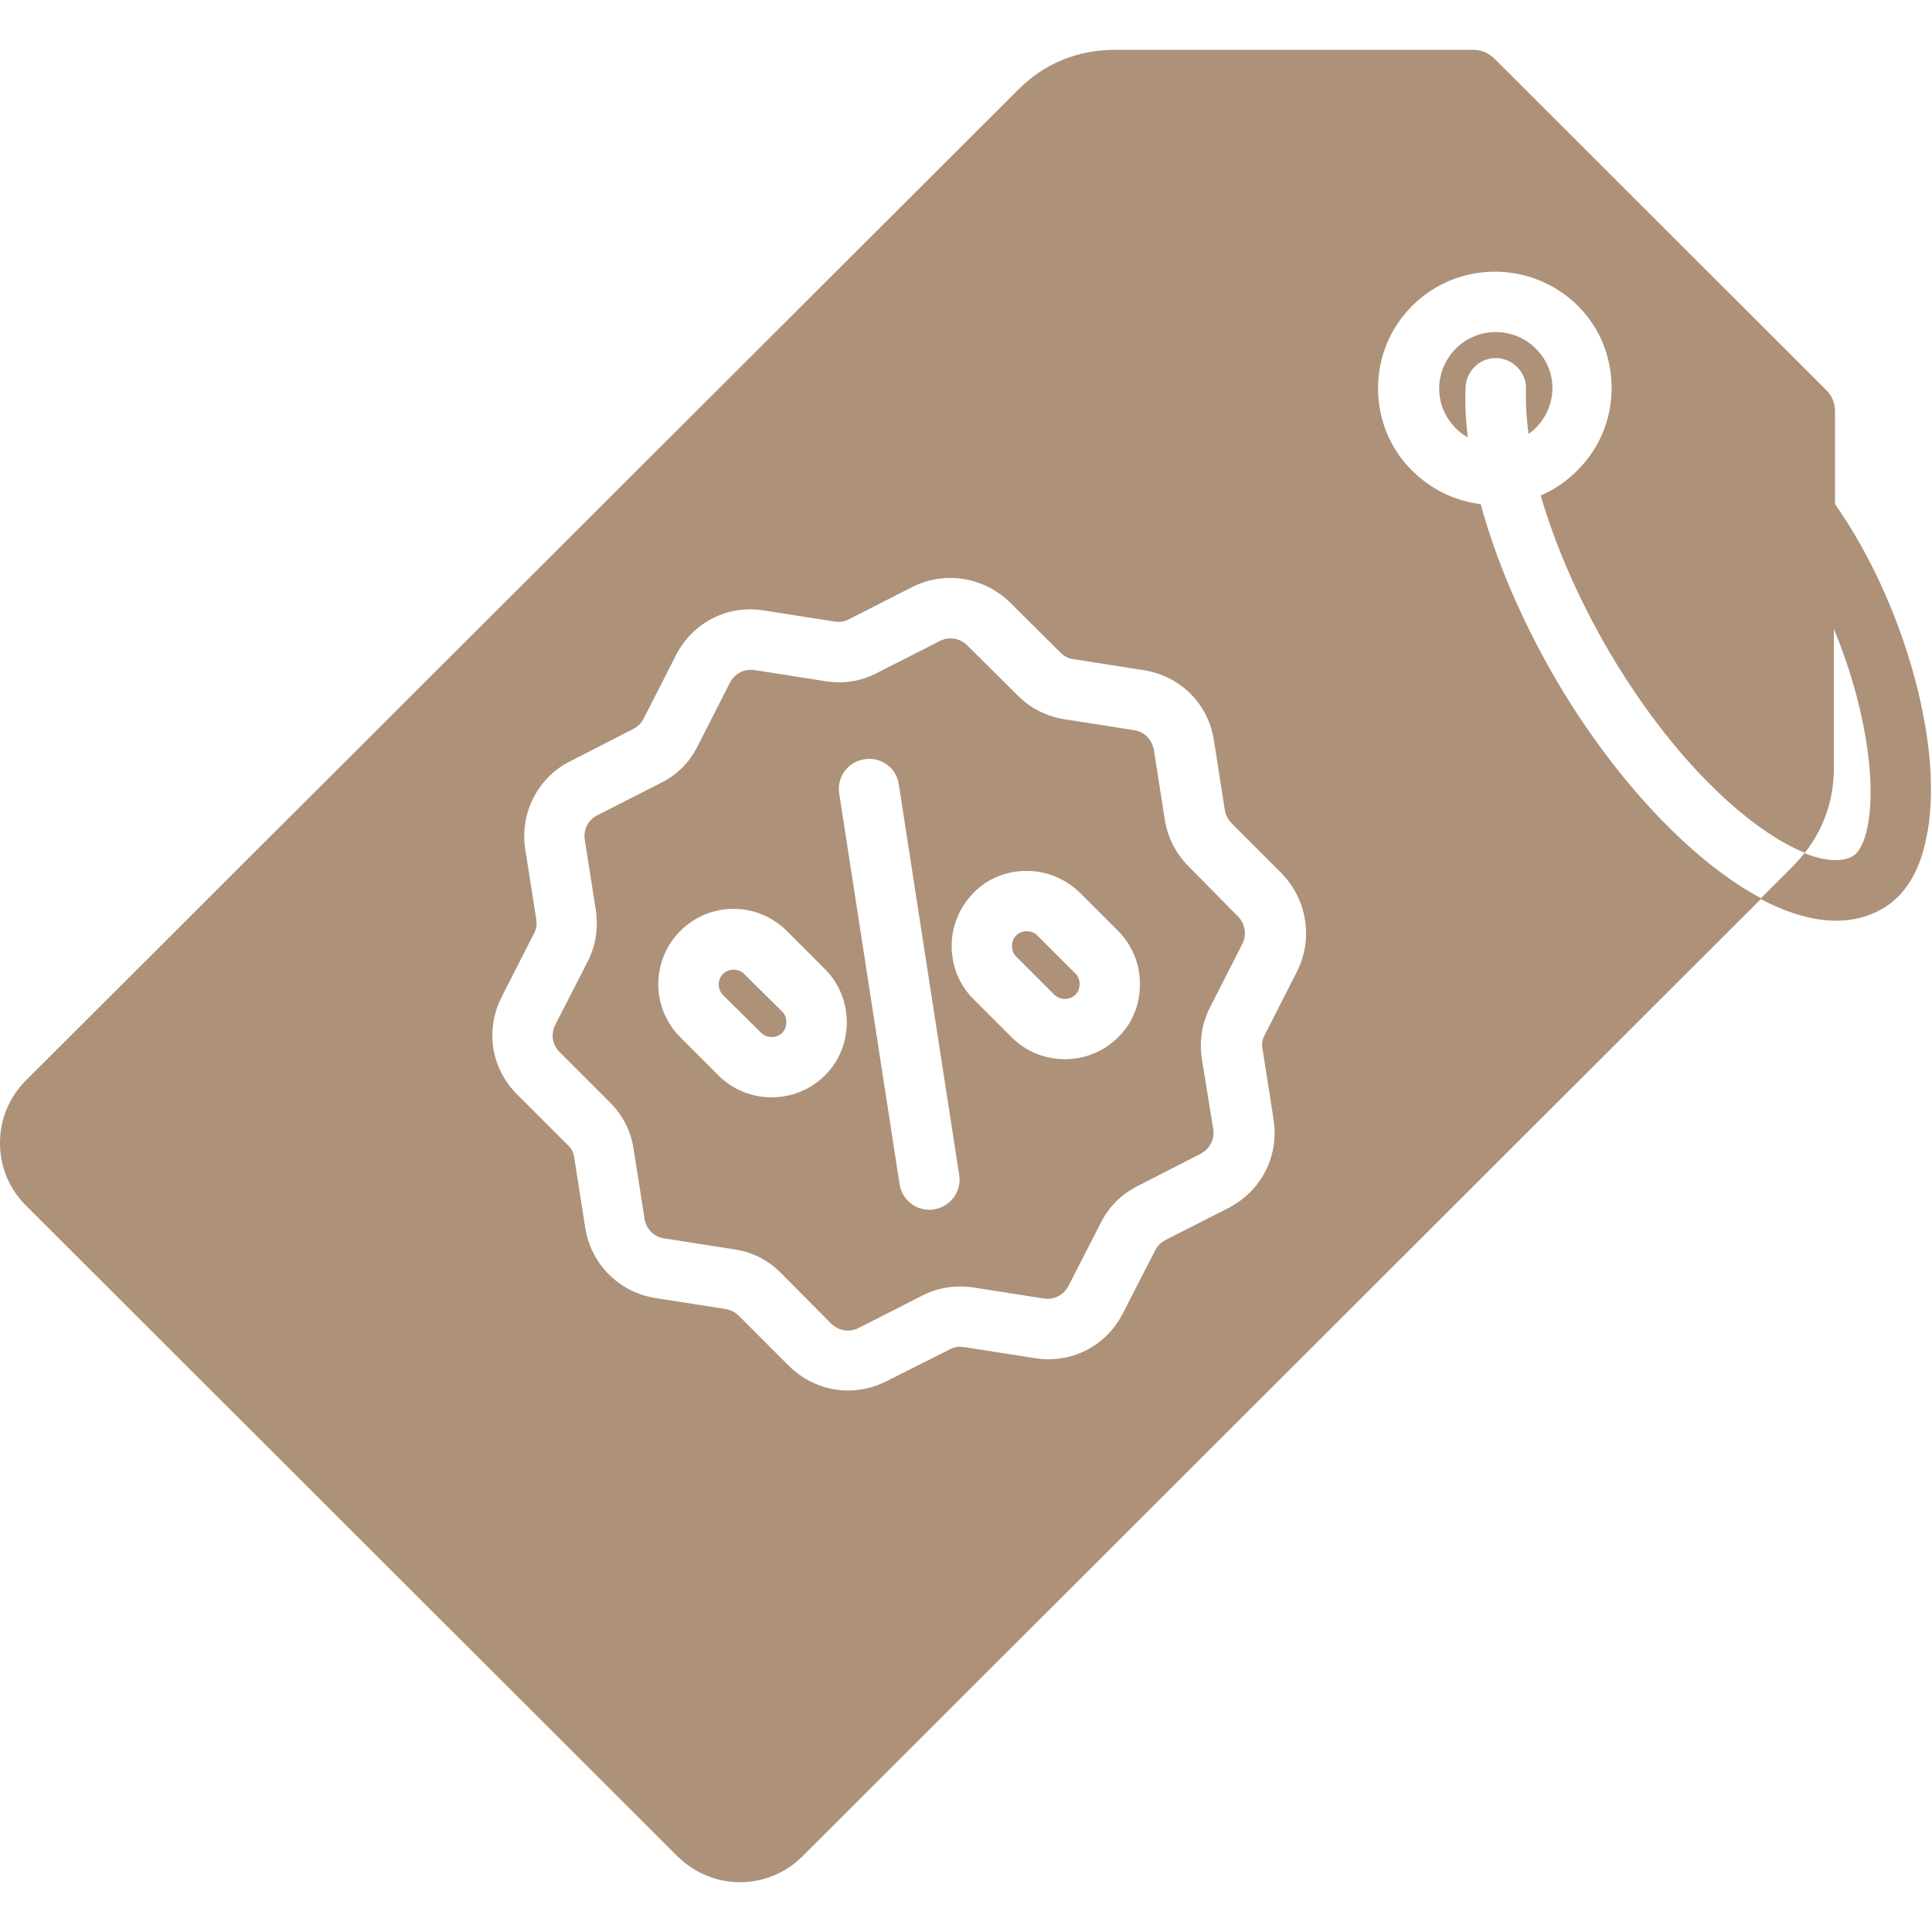 <?xml version="1.0" encoding="utf-8"?>
<!-- Generator: Adobe Illustrator 25.2.3, SVG Export Plug-In . SVG Version: 6.00 Build 0)  -->
<svg version="1.1" id="Layer_1" xmlns="http://www.w3.org/2000/svg" xmlns:xlink="http://www.w3.org/1999/xlink" x="0px" y="0px"
	 viewBox="0 0 512 512" style="enable-background:new 0 0 512 512;" xml:space="preserve">
<style type="text/css">
	.st0{fill:#AD9179;}
</style>
<g>
	<path class="st0" d="M407,92.4c-2.9-2.9-6.7-4.4-10.6-4.4s-7.7,1.5-10.6,4.4c-2.8,2.8-4.4,6.6-4.4,10.6s1.6,7.7,4.4,10.5
		c1,1,2,1.8,3.2,2.4c-0.6-4.7-0.8-9.1-0.6-13.3c0.2-4.4,3.9-7.9,8.3-7.7c4.4,0.2,7.9,3.9,7.7,8.3c-0.1,3.6,0.1,7.6,0.7,11.8
		c0.7-0.5,1.3-1,1.9-1.6c2.8-2.8,4.4-6.6,4.4-10.6S409.8,95.2,407,92.4L407,92.4z"/>
	<path class="st0" d="M486.3,133.6V109c0-2.1-0.8-4.2-2.4-5.7L396,15.5c-1.5-1.5-3.5-2.3-5.7-2.3h-94.6c-10.2,0-19,3.6-26.1,10.8
		L6.8,286.4C2.4,290.8,0,296.7,0,302.9s2.4,12.1,6.8,16.5L179.6,492c4.6,4.5,10.5,6.8,16.5,6.8s12-2.3,16.5-6.8l254.2-253.9
		c-19.4-10.3-40-33.1-54.8-58.6c-8.9-15.4-15.6-31.2-19.6-45.9c-6.8-0.8-13.1-3.9-18.1-8.8c-5.9-5.8-9.1-13.6-9.1-21.9
		s3.2-16,9.1-21.9c12-12,31.7-12,43.8,0c2.9,2.9,5.2,6.3,6.7,10s2.3,7.7,2.3,11.8c0,8.3-3.2,16-9.1,21.9c-2.8,2.8-6.1,5.1-9.7,6.6
		c3.7,12.8,9.7,26.7,17.4,40.1c17.8,30.7,38.5,48.9,52.6,54.6c5.1-6.5,7.7-14.1,7.7-22.6v-36.7c8.2,19.7,11.4,40.3,8.9,52.5
		c-0.8,3.9-2.2,6.7-3.9,7.7c-2.9,1.6-7.3,1.4-12.8-0.8c-1,1.2-2,2.4-3.1,3.5l-8.6,8.6c7,3.7,13.8,5.8,20.1,5.8c4.4,0,8.5-1,12.3-3.2
		c5.8-3.4,9.7-9.5,11.5-18.3C515.7,199,504.7,159.7,486.3,133.6L486.3,133.6z M343.7,257.5l-8.5,16.7c-0.7,1.3-0.9,2.5-0.6,3.9
		l2.9,18.5c1.5,9.7-3.1,18.9-11.9,23.5l-16.7,8.5c-1.3,0.7-2.1,1.5-2.8,2.8l-8.5,16.6c-4.5,8.8-13.7,13.5-23.5,11.9l-18.5-2.9
		c-1.5-0.2-2.6-0.1-3.9,0.6L235,366c-3.3,1.7-6.8,2.5-10.3,2.5c-5.7,0-11.4-2.3-15.7-6.6l-13.2-13.2c-1-1-2.1-1.5-3.5-1.8l-18.6-2.9
		c-9.6-1.5-17.1-9-18.6-18.6l-2.9-18.5c-0.2-1.5-0.7-2.5-1.8-3.5l-13.3-13.3c-7-7-8.6-17.2-4.1-26l8.5-16.7c0.7-1.3,0.8-2.4,0.6-3.9
		l-2.9-18.4c-1.5-9.6,3.3-19.1,12-23.4l16.6-8.5c1.3-0.7,2.1-1.5,2.8-2.8l8.5-16.7c4.5-8.8,13.7-13.5,23.5-11.9l18.5,2.9
		c1.5,0.2,2.6,0.1,3.9-0.6l16.7-8.5c8.7-4.4,19.1-2.7,26,4.1l13.3,13.2c1.1,1.1,2.1,1.6,3.6,1.8l18.5,2.9
		c9.8,1.6,17.1,8.9,18.6,18.6l2.9,18.5c0.2,1.4,0.8,2.4,1.8,3.5l13.2,13.2C346.4,238.4,348.1,248.8,343.7,257.5L343.7,257.5z"/>
	<path class="st0" d="M197.2,258.1c-1.5-1.5-4.1-1.5-5.6,0s-1.5,4.1,0,5.6l10.1,10c1.5,1.5,4.1,1.5,5.6,0c1-1,1.1-2.2,1.1-2.8
		c0-0.6-0.1-1.8-1.1-2.8L197.2,258.1z"/>
	<path class="st0" d="M274.9,247.9c-1-1-2.2-1.1-2.8-1.1l0,0c-0.6,0-1.8,0.1-2.8,1.1l0,0c-1,1-1.1,2.2-1.1,2.8s0.1,1.8,1.1,2.8
		l10.1,10.1c1.5,1.5,4.1,1.5,5.6,0c1-1,1.1-2.1,1.1-2.8S286,259,285,258L274.9,247.9z"/>
	<path class="st0" d="M315,229.6c-3.4-3.4-5.5-7.5-6.3-12.3l-2.9-18.5c-0.5-2.8-2.5-4.9-5.3-5.3l-18.5-2.9
		c-4.8-0.8-8.9-2.9-12.3-6.3l-13.3-13.2c-2-2-4.9-2.5-7.4-1.2l-16.7,8.5c-4.3,2.2-8.9,2.9-13.7,2.1l-18.5-2.9
		c-0.4-0.1-0.7-0.1-1.1-0.1c-2.4,0-4.5,1.3-5.6,3.5l-8.5,16.7c-2.2,4.4-5.4,7.6-9.8,9.8l-16.7,8.5c-2.6,1.3-3.9,3.9-3.4,6.7
		l2.9,18.5c0.7,4.9,0,9.4-2.2,13.7l-8.5,16.6c-1.3,2.5-0.9,5.4,1.2,7.4l13.2,13.2c3.4,3.4,5.5,7.4,6.3,12.3l2.9,18.5
		c0.4,2.8,2.5,4.9,5.3,5.3l18.5,2.9c4.8,0.7,8.9,2.8,12.4,6.3l13.2,13.3c2,2,4.9,2.5,7.4,1.2l16.7-8.5c4.3-2.2,8.9-2.9,13.7-2.2
		l18.5,2.9c2.8,0.5,5.4-0.9,6.7-3.4l8.5-16.6c2.2-4.4,5.5-7.6,9.8-9.8l16.6-8.5c2.5-1.3,3.9-3.9,3.4-6.7l-3-18.5
		c-0.7-4.8,0-9.4,2.2-13.7l8.5-16.7c1.3-2.5,0.8-5.4-1.2-7.4L315,229.6z M218.6,285c-3.9,3.9-9,5.8-14.1,5.8s-10.2-1.9-14.1-5.8
		l-10.1-10.1c-7.8-7.8-7.8-20.4,0-28.2l0,0c7.8-7.8,20.4-7.8,28.2,0l10.1,10.1c3.8,3.8,5.8,8.8,5.8,14.1S222.4,281.3,218.6,285
		L218.6,285z M247.5,320.5c-0.4,0.1-0.8,0.1-1.2,0.1c-3.9,0-7.3-2.8-7.9-6.8l-16-103.5c-0.7-4.4,2.3-8.4,6.7-9.1
		c4.4-0.7,8.5,2.3,9.1,6.7l16,103.5C254.9,315.7,251.9,319.8,247.5,320.5L247.5,320.5z M296.3,274.9c-3.9,3.9-9,5.8-14.1,5.8
		s-10.2-1.9-14.1-5.8L258,264.8c-3.8-3.8-5.8-8.8-5.8-14.1s2.1-10.3,5.8-14.1c3.7-3.8,8.7-5.8,14.1-5.8l0,0c5.3,0,10.3,2.1,14.1,5.8
		l10.1,10.1c3.8,3.8,5.8,8.8,5.8,14.1C302.1,266.2,300.1,271.2,296.3,274.9z"/>
</g>
</svg>
